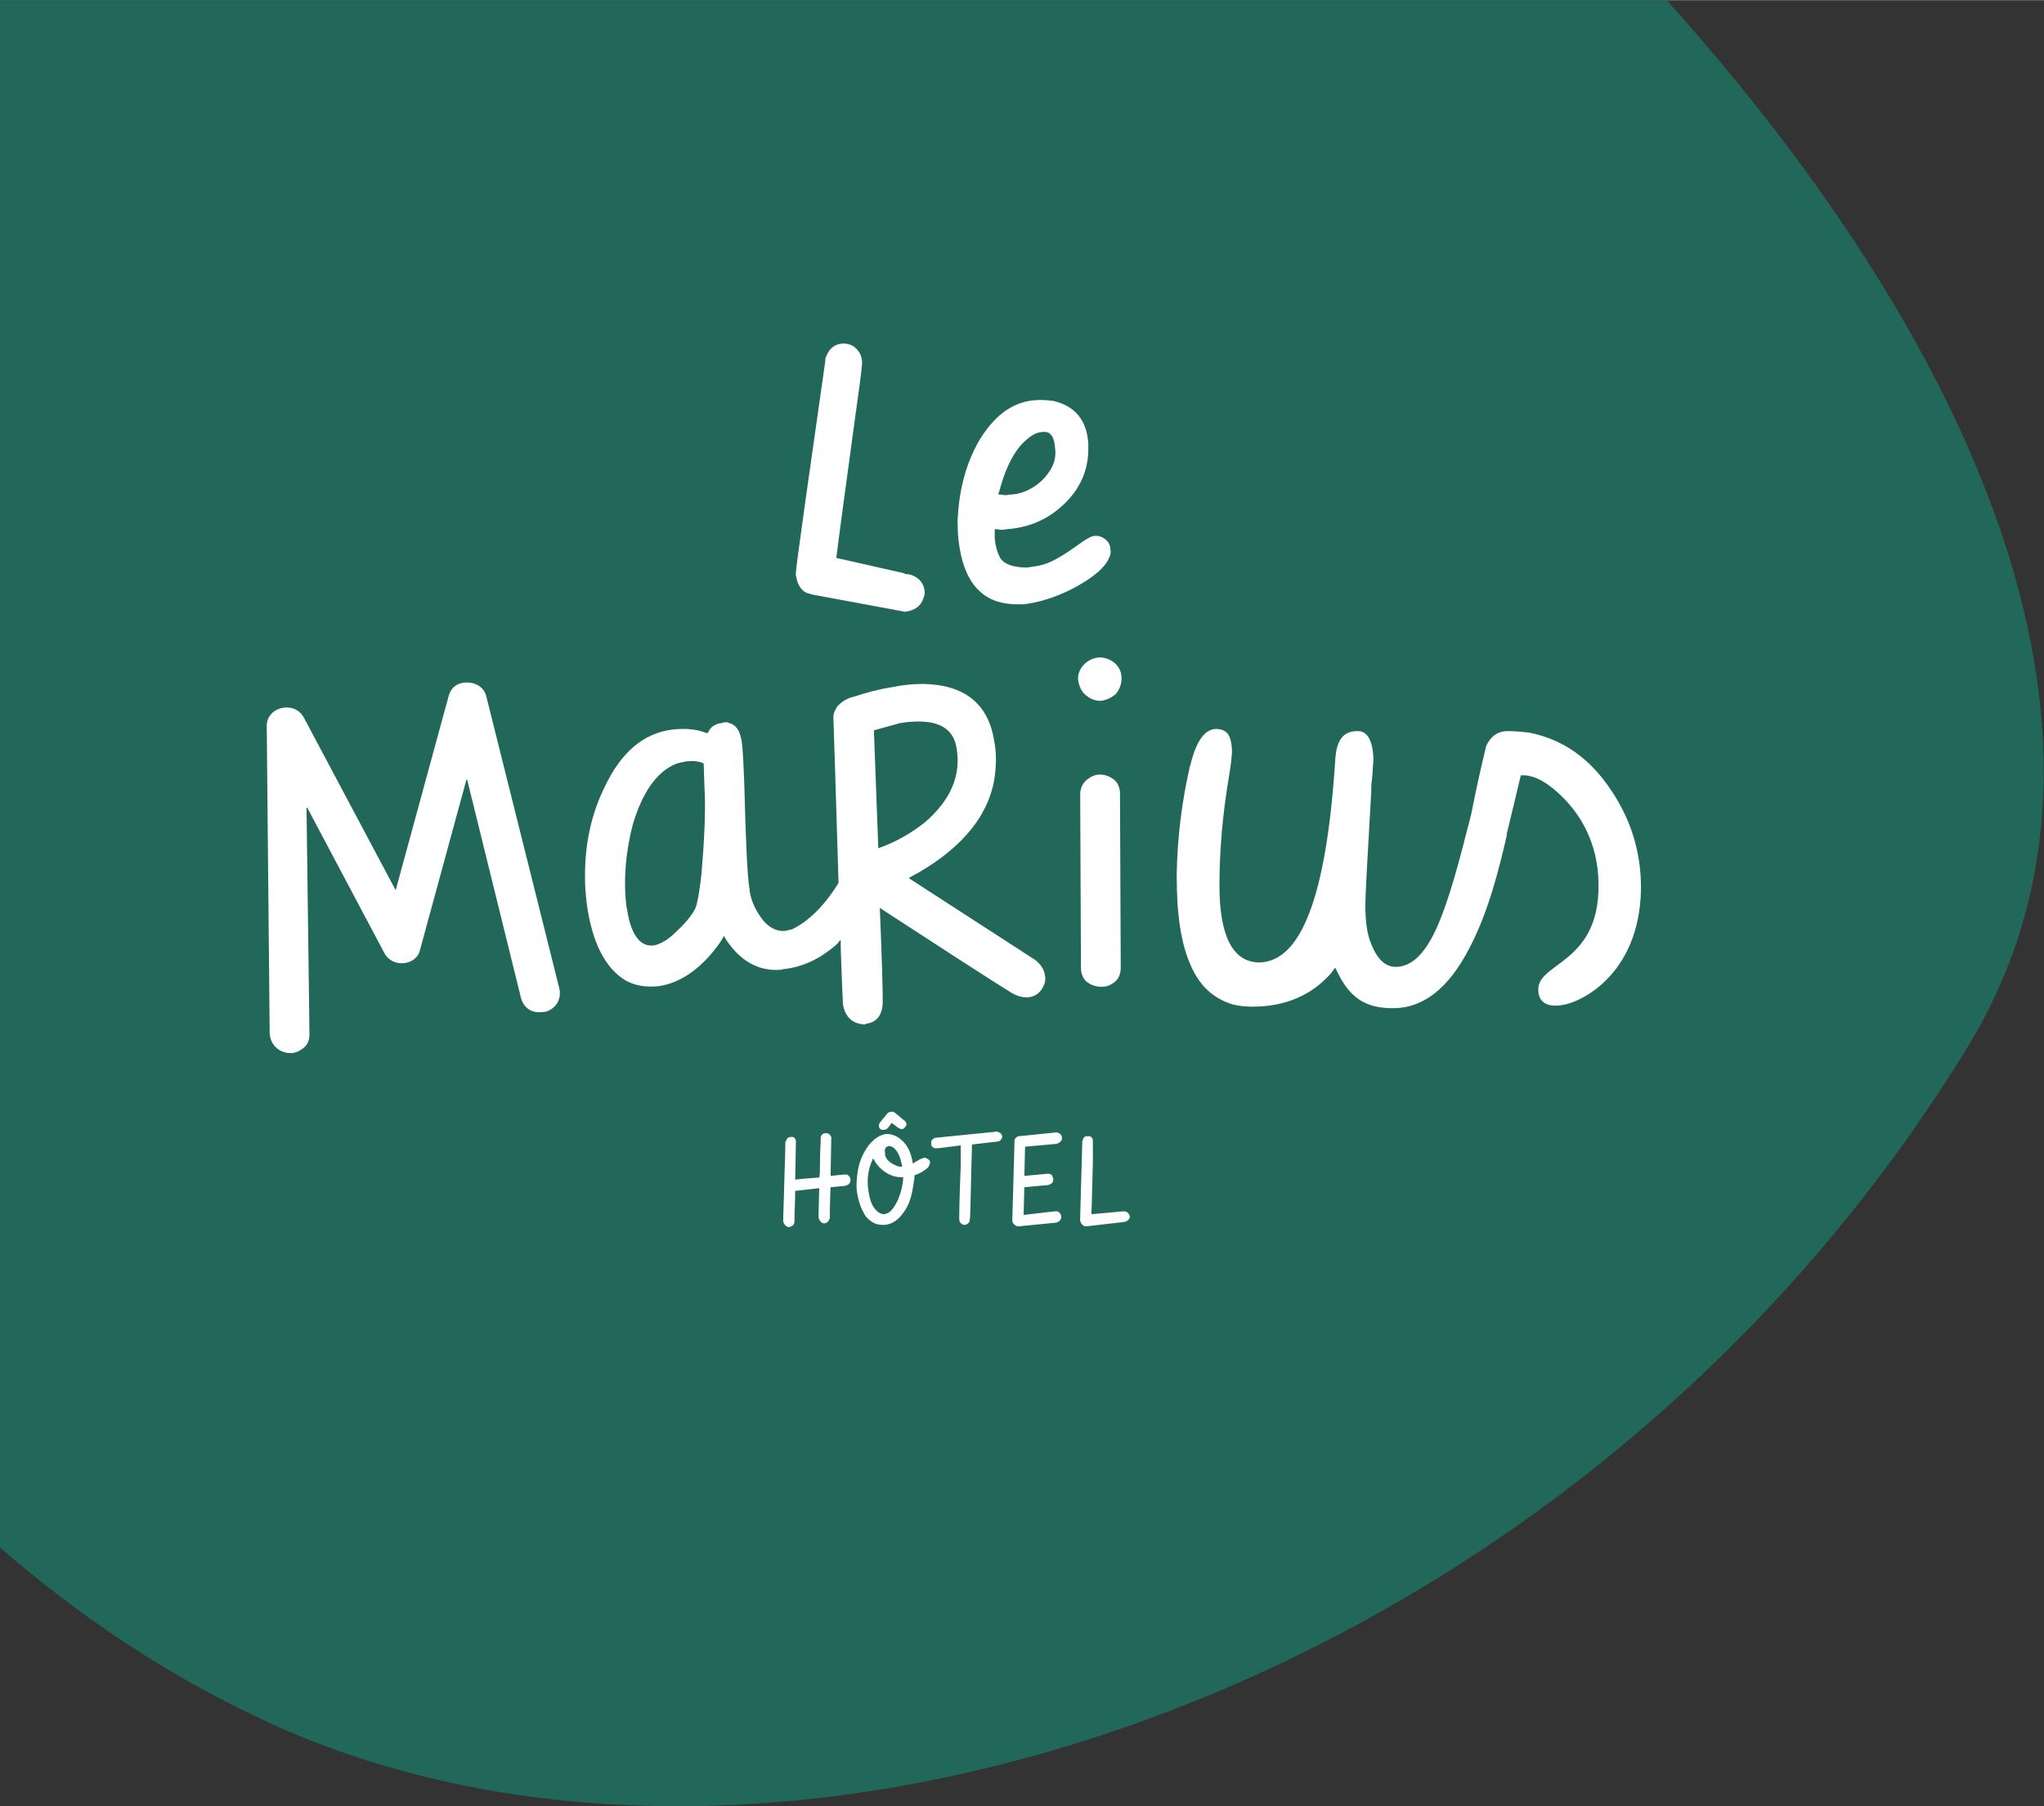 <?xml version="1.0" encoding="UTF-8"?>
<!DOCTYPE svg PUBLIC "-//W3C//DTD SVG 1.1//EN" "http://www.w3.org/Graphics/SVG/1.1/DTD/svg11.dtd">
<!-- Creator: CorelDRAW Home & Student X7 -->
<svg xmlns="http://www.w3.org/2000/svg" xml:space="preserve" width="53.359mm" height="47.155mm" version="1.1" style="shape-rendering:geometricPrecision; text-rendering:geometricPrecision; image-rendering:optimizeQuality; fill-rule:evenodd; clip-rule:evenodd"
viewBox="0 0 2774 2451"
 xmlns:xlink="http://www.w3.org/1999/xlink">
 <rect x="0" y="0" width="2774" height="2451" fill="#333333" stroke="none"/>
 <defs>
  <style type="text/css">
   <![CDATA[
    .str0 {stroke:white;stroke-width:2.365}
    .fil0 {fill:#21685A}
    .fil1 {fill:white}
   ]]>
  </style>
 </defs>
 <g id="Layer_x0020_1">
  <path id="Fill-1" class="fil0" d="M0 2100c107,93 226,173 357,234 681,320 1769,-26 2312,-911 252,-409 22,-945 -407,-1423l-2262 0 0 2100z"/>
  <g id="_338241736">
   <g id="Le-Marius">
    <g id="_01-Marius-Accueil">
     <g id="Group-8">
      <g id="logo_x002b_baseline-copy">
       <path id="Fill-1_0" class="fil1" d="M1125 1652l0 0c-1,4 -2,6 -6,7 -1,0 -2,0 -3,-1 -2,-1 -3,-3 -4,-6l1 -41 -35 4c0,17 -1,30 -1,42 0,4 -2,6 -6,7 -1,0 -2,0 -3,-1 -2,-1 -3,-3 -4,-6 0,-3 1,-25 2,-67 1,-26 1,-40 1,-40 0,0 1,-1 1,-2 1,-3 3,-4 5,-4 1,0 2,0 3,0 2,1 3,3 3,5l-1 53c9,-1 20,-2 35,-3 1,-5 1,-12 1,-22 0,-13 1,-24 1,-32 0,0 0,-1 0,-2 1,-3 3,-4 5,-4 1,0 2,0 3,0 2,1 4,3 4,5l-1 53 19 -2c1,0 3,0 4,0 2,1 4,3 4,6 0,1 0,2 0,2 -1,3 -3,4 -6,5l-21 2c-1,25 -1,39 -1,42z"/>
       <path id="Stroke-3" class="fil1 str0" d="M1125 1652l0 0c-1,4 -2,6 -6,7 -1,0 -2,0 -3,-1 -2,-1 -3,-3 -4,-6l1 -41 -35 4c0,17 -1,30 -1,42 0,4 -2,6 -6,7 -1,0 -2,0 -3,-1 -2,-1 -3,-3 -4,-6 0,-3 1,-25 2,-67 1,-26 1,-40 1,-40 0,0 1,-1 1,-2 1,-3 3,-4 5,-4 1,0 2,0 3,0 2,1 3,3 3,5l-1 53c9,-1 20,-2 35,-3 1,-5 1,-12 1,-22 0,-13 1,-24 1,-32 0,0 0,-1 0,-2 1,-3 3,-4 5,-4 1,0 2,0 3,0 2,1 4,3 4,5l-1 53 19 -2c1,0 3,0 4,0 2,1 4,3 4,6 0,1 0,2 0,2 -1,3 -3,4 -6,5l-21 2c-1,25 -1,39 -1,42z"/>
       <g>
        <path id="Fill-5" class="fil1" d="M1206 1554c-1,0 -2,1 -3,1 -3,2 -4,6 -3,10 0,1 0,2 0,3 2,6 6,10 12,13 5,3 10,4 14,3 -1,-4 -2,-8 -3,-12 -4,-12 -10,-18 -17,-18l0 0zm-12 -26c0,-2 0,-3 2,-5 0,0 3,-4 9,-11 1,-1 2,-2 4,-2 2,-1 3,0 5,1 8,7 12,10 12,10 2,1 2,2 3,4 0,1 0,2 -1,3 -1,1 -2,3 -4,3 -2,0 -3,-1 -5,-2l-9 -7 -6 8c-1,1 -3,2 -4,2 -1,0 -2,0 -3,0 -2,-1 -3,-2 -3,-4l0 0zm-17 85c1,9 3,17 6,23 5,9 11,13 18,13 1,-1 3,-1 5,-2 5,-3 10,-10 14,-19 4,-10 7,-21 7,-32 -8,1 -15,-1 -21,-4 -9,-5 -16,-12 -21,-23 -7,14 -10,28 -8,44l0 0zm-13 3c-1,-8 0,-17 1,-25 2,-14 7,-25 14,-35 7,-9 15,-15 24,-16 8,0 15,3 22,10 7,7 11,17 13,31 2,-1 4,-3 8,-5 3,-2 6,-3 9,-4 1,0 1,1 2,1 2,1 4,2 4,4 0,2 -1,4 -2,6 -4,4 -10,8 -19,11 0,5 -1,11 -2,16 -2,14 -6,26 -13,35 -7,10 -15,15 -24,16 -2,0 -3,0 -4,0 -8,0 -15,-4 -21,-11 -6,-9 -10,-20 -12,-34z"/>
       </g>
       <path id="Stroke-7" class="fil1 str0" d="M1206 1554c-1,0 -2,1 -3,1 -3,2 -4,6 -3,10 0,1 0,2 0,3 2,6 6,10 12,13 5,3 10,4 14,3 -1,-4 -2,-8 -3,-12 -4,-12 -10,-18 -17,-18zm-12 -26c0,-2 0,-3 2,-5 0,0 3,-4 9,-11 1,-1 2,-2 4,-2 2,-1 3,0 5,1 8,7 12,10 12,10 2,1 2,2 3,4 0,1 0,2 -1,3 -1,1 -2,3 -4,3 -2,0 -3,-1 -5,-2l-9 -7 -6 8c-1,1 -3,2 -4,2 -1,0 -2,0 -3,0 -2,-1 -3,-2 -3,-4zm-17 85c1,9 3,17 6,23 5,9 11,13 18,13 1,-1 3,-1 5,-2 5,-3 10,-10 14,-19 4,-10 7,-21 7,-32 -8,1 -15,-1 -21,-4 -9,-5 -16,-12 -21,-23 -7,14 -10,28 -8,44zm-13 3c-1,-8 0,-17 1,-25 2,-14 7,-25 14,-35 7,-9 15,-15 24,-16 8,0 15,3 22,10 7,7 11,17 13,31 2,-1 4,-3 8,-5 3,-2 6,-3 9,-4 1,0 1,1 2,1 2,1 4,2 4,4 0,2 -1,4 -2,6 -4,4 -10,8 -19,11 0,5 -1,11 -2,16 -2,14 -6,26 -13,35 -7,10 -15,15 -24,16 -2,0 -3,0 -4,0 -8,0 -15,-4 -21,-11 -6,-9 -10,-20 -12,-34z"/>
       <path id="Fill-9" class="fil1" d="M1359 1542c0,1 0,2 -1,3 -1,2 -3,3 -5,3l-35 4c-2,65 -2,99 -3,102 0,0 0,0 0,1 0,3 -2,5 -5,6 -2,0 -3,0 -4,-1 -2,-1 -3,-3 -3,-6 0,-1 0,-24 2,-71 0,-16 0,-26 0,-30l-32 4c-1,0 -3,0 -4,0 -3,-1 -4,-2 -4,-5 0,-1 0,-2 0,-3 1,-2 3,-4 6,-4l80 -8c1,-1 2,0 3,0 3,1 4,2 5,5z"/>
       <path id="Stroke-11" class="fil1 str0" d="M1359 1542c0,1 0,2 -1,3 -1,2 -3,3 -5,3l-35 4c-2,65 -2,99 -3,102 0,0 0,0 0,1 0,3 -2,5 -5,6 -2,0 -3,0 -4,-1 -2,-1 -3,-3 -3,-6 0,-1 0,-24 2,-71 0,-16 0,-26 0,-30l-32 4c-1,0 -3,0 -4,0 -3,-1 -4,-2 -4,-5 0,-1 0,-2 0,-3 1,-2 3,-4 6,-4l80 -8c1,-1 2,0 3,0 3,1 4,2 5,5z"/>
       <path id="Fill-13" class="fil1" d="M1383 1543l49 -5c1,0 2,0 3,0 3,1 5,3 5,6 0,0 0,1 0,2 -1,2 -3,4 -6,5l-44 4 -1 42 32 -3c1,0 2,0 3,0 3,1 4,3 4,6 1,0 0,1 0,2 0,2 -2,4 -6,5l-33 3 -1 40 43 -5c1,0 3,0 4,0 2,1 4,3 4,6 0,0 0,1 0,2 -1,2 -2,4 -6,5l-51 5c-1,0 -2,0 -3,-1 -2,-1 -4,-3 -4,-6 0,0 1,-36 3,-106 0,-1 0,-2 0,-3 1,-2 3,-4 5,-4z"/>
       <path id="Stroke-15" class="fil1 str0" d="M1383 1543l49 -5c1,0 2,0 3,0 3,1 5,3 5,6 0,0 0,1 0,2 -1,2 -3,4 -6,5l-44 4 -1 42 32 -3c1,0 2,0 3,0 3,1 4,3 4,6 1,0 0,1 0,2 0,2 -2,4 -6,5l-33 3 -1 40 43 -5c1,0 3,0 4,0 2,1 4,3 4,6 0,0 0,1 0,2 -1,2 -2,4 -6,5l-51 5c-1,0 -2,0 -3,-1 -2,-1 -4,-3 -4,-6 0,0 1,-36 3,-106 0,-1 0,-2 0,-3 1,-2 3,-4 5,-4z"/>
       <path id="Fill-17" class="fil1" d="M1526 1657l-52 6c-1,0 -2,0 -3,-1 -2,-1 -3,-3 -4,-6l0 0c0,-2 1,-38 3,-107 0,0 0,-1 1,-2 0,-3 2,-4 5,-4 1,0 2,0 3,0 2,1 3,3 3,5 0,5 0,15 0,29 -1,46 -2,70 -2,72l44 -4c1,0 2,0 3,0 3,1 4,3 5,5 0,1 0,2 0,2 -1,3 -3,4 -6,5z"/>
       <path id="Stroke-19" class="fil1 str0" d="M1526 1657l-52 6c-1,0 -2,0 -3,-1 -2,-1 -3,-3 -4,-6l0 0c0,-2 1,-38 3,-107 0,0 0,-1 1,-2 0,-3 2,-4 5,-4 1,0 2,0 3,0 2,1 3,3 3,5 0,5 0,15 0,29 -1,46 -2,70 -2,72l44 -4c1,0 2,0 3,0 3,1 4,3 5,5 0,1 0,2 0,2 -1,3 -3,4 -6,5z"/>
       <path id="Fill-21" class="fil1" d="M1092 803c3,2 8,3 12,4 0,0 0,0 0,0l124 23c0,0 0,0 0,0l1 0c13,-2 21,-8 24,-18 0,0 0,0 0,0 1,-2 2,-5 2,-7 0,-11 -6,-20 -16,-24 -4,-2 -7,-2 -11,-2 0,0 0,0 0,-1l-93 -21 0 0c3,-25 13,-99 26,-194 5,-35 8,-58 9,-70l0 -1c0,-10 -5,-18 -13,-23 -4,-2 -8,-3 -12,-3 -11,0 -19,6 -23,16 0,0 0,0 0,0l-1 2c0,0 0,0 0,0 -1,2 -1,4 -1,6 -19,133 -40,280 -40,288 0,0 0,0 0,0l0 2c0,0 0,0 0,0 2,11 5,18 12,23z"/>
       <path id="Fill-23" class="fil1" d="M1356 667c9,-34 22,-59 39,-72 7,-6 14,-9 21,-9 0,0 0,0 0,0l0 0c10,-1 15,7 16,23 2,16 -5,30 -18,43 -12,11 -26,18 -42,19 -1,0 -1,0 -2,0 -4,1 -7,1 -11,0l-3 0c-1,0 -1,0 -1,-1l1 -3zm150 88c0,0 0,0 0,0 1,-3 2,-6 1,-9 0,-8 -4,-13 -11,-17 -4,-2 -7,-2 -10,-2 -5,0 -13,5 -24,13 -18,13 -33,22 -46,26 -7,2 -15,3 -22,4l0 0c-18,0 -30,-4 -36,-12 -4,-7 -7,-16 -8,-28 0,-3 0,-6 0,-8l0 -4c0,0 0,0 0,0l3 0c4,1 9,1 13,0 30,-2 56,-13 78,-34 22,-21 33,-46 33,-75 0,-3 0,-5 0,-7 -2,-32 -18,-51 -47,-58 -8,-1 -16,-2 -25,-1 0,0 -1,0 -2,0 -31,3 -56,23 -76,58 -16,29 -25,63 -27,99 -1,8 0,16 0,23 4,59 27,91 67,96 6,1 14,1 21,1 20,-2 44,-9 69,-22 28,-15 44,-29 49,-43l0 0z"/>
       <g>
        <path id="Fill-25" class="fil1" d="M1192 1151l-6 -160c0,0 0,0 0,0 21,-6 33,-9 36,-10 46,-7 71,4 76,33 7,38 -8,72 -43,102 -19,15 -40,27 -63,35 0,0 0,0 0,0l0 0zm-240 35c-4,35 -7,44 -9,48 -5,9 -13,19 -25,30 -11,11 -21,17 -31,19 -1,0 -2,0 -2,0 -17,1 -29,-16 -34,-49l-1 -5c-4,-36 -1,-73 9,-111 13,-43 32,-70 57,-81 5,-2 11,-3 16,-4 1,0 2,0 3,0 6,-1 12,0 18,2l2 1c0,0 0,0 0,0l1 31c2,31 0,71 -4,119l0 0zm452 116l-170 -110c0,0 0,-1 0,-1 66,-35 105,-79 115,-131 3,-18 4,-37 0,-56 -8,-49 -40,-75 -96,-76 -12,0 -26,1 -40,4 -20,3 -38,8 -53,13 0,0 0,0 0,0 -10,2 -18,7 -24,14 -3,5 -5,9 -5,14 3,87 5,163 7,225 0,0 0,0 0,0 -12,20 -34,49 -63,63 0,0 0,0 0,0 -3,1 -6,1 -8,2 -14,2 -27,-6 -37,-22 -7,-11 -12,-23 -13,-36 -3,-19 -5,-67 -7,-145 -1,-26 -2,-43 -3,-51 -2,-17 -8,-26 -18,-28 0,0 0,0 0,0l-2 -1 0 0c-1,0 -1,0 -2,0 -1,0 -3,0 -5,1 -9,1 -15,5 -18,11l-2 3c0,0 0,0 0,0l-3 -1c-13,-5 -29,-6 -45,-4 -39,5 -69,31 -91,77 -19,38 -28,81 -27,128 0,10 1,19 2,29 7,55 26,91 54,107 13,7 28,9 45,7 26,-4 51,-20 73,-47 4,-5 8,-10 11,-15l3 -5c0,-1 1,-1 1,0l3 5c19,28 43,42 73,40 2,0 3,-1 5,-1 27,-3 51,-15 73,-35 1,-1 2,-3 3,-4 1,0 1,0 1,0 0,4 0,8 0,11 1,30 2,56 3,76 0,0 0,0 0,0 2,12 8,21 18,25 3,1 7,2 10,2 1,0 1,0 1,0 1,0 2,0 3,-1 10,-1 22,-8 22,-30 0,-15 -1,-58 -4,-127 0,0 0,0 0,0 175,114 180,116 182,117 8,4 15,5 22,4 9,-2 15,-7 19,-17 0,0 0,0 0,0 2,-4 2,-9 1,-13 -1,-8 -6,-15 -14,-21 0,0 0,0 0,0z"/>
       </g>
       <path id="Fill-27" class="fil1" d="M660 945c-3,-13 -15,-19 -26,-19 0,0 0,0 0,0 -10,0 -21,4 -25,18l-72 264c0,1 0,1 0,0l-125 -235c-7,-12 -20,-15 -31,-12 -11,3 -19,12 -19,24l4 417c1,18 15,27 28,27 0,0 0,0 1,0 6,0 12,-3 17,-7 5,-4 8,-10 8,-18l-4 -308c0,0 1,0 1,0l105 198c5,9 15,14 26,13 11,-1 20,-8 22,-18l63 -231c0,0 1,0 1,0l73 296c2,8 7,14 13,17 6,3 13,3 20,2 12,-3 23,-15 19,-32l-99 -396z"/>
       <path id="Fill-29" class="fil1" d="M1512 1058c-5,-4 -12,-7 -19,-7 -7,0 -13,3 -18,7 -6,5 -9,12 -9,20l1 235c0,10 4,18 12,22 5,3 11,4 16,4 5,0 10,-1 14,-4 8,-4 12,-12 12,-22l-1 -236c0,-8 -3,-15 -8,-19z"/>
       <path id="Fill-31" class="fil1" d="M1494 892c-1,0 -1,0 -2,0 -16,1 -29,14 -29,29 1,10 5,19 13,24 5,4 12,6 18,6 0,0 0,0 0,0 7,-1 14,-4 20,-9 7,-8 10,-19 7,-30 -4,-12 -15,-19 -27,-20z"/>
       <g id="Group-35">
        <g id="Clip-34">
        </g>
        <path id="Fill-33" class="fil1" d="M2187 1073c-29,-44 -66,-70 -112,-79 -9,-1 -19,-2 -29,-2 -13,0 -23,7 -29,20 0,0 0,0 0,0 -7,29 -13,56 -18,81 -1,6 -3,15 -6,26 -13,51 -26,100 -41,135 -17,40 -36,58 -58,58 -18,0 -28,-18 -33,-31 -6,-14 -8,-32 -8,-53 0,-15 3,-67 8,-154 0,-7 0,-12 1,-16l0 -1c1,-8 1,-17 2,-26 -1,-38 -16,-39 -22,-39 -17,0 -26,10 -29,30 0,0 0,0 0,0 0,3 -1,7 -1,11 -12,183 -46,272 -103,273l-1 0c0,0 0,0 0,0 -35,-1 -53,-36 -53,-104 0,-47 4,-96 13,-149 3,-18 4,-29 4,-34 -1,-24 -8,-29 -21,-30 -20,0 -30,26 -36,51 -1,2 -1,3 -1,4 -10,44 -16,92 -17,140l0 6c0,52 6,91 19,120 12,28 31,45 57,53 8,2 17,3 27,3 45,0 81,-16 107,-46l5 -7c0,0 0,0 0,0l4 8c16,32 36,46 70,47 44,2 80,-26 109,-83 25,-48 39,-105 48,-143 1,-4 2,-8 2,-11 9,-37 15,-62 18,-75l1 -4c0,0 0,0 0,0l5 0c16,1 33,11 52,30 29,29 45,65 48,106 8,124 -88,116 -81,159 2,17 18,19 31,17 26,-3 105,-41 108,-155 1,-50 -13,-96 -40,-136z"/>
       </g>
      </g>
     </g>
    </g>
   </g>
  </g>
 </g>
</svg>

